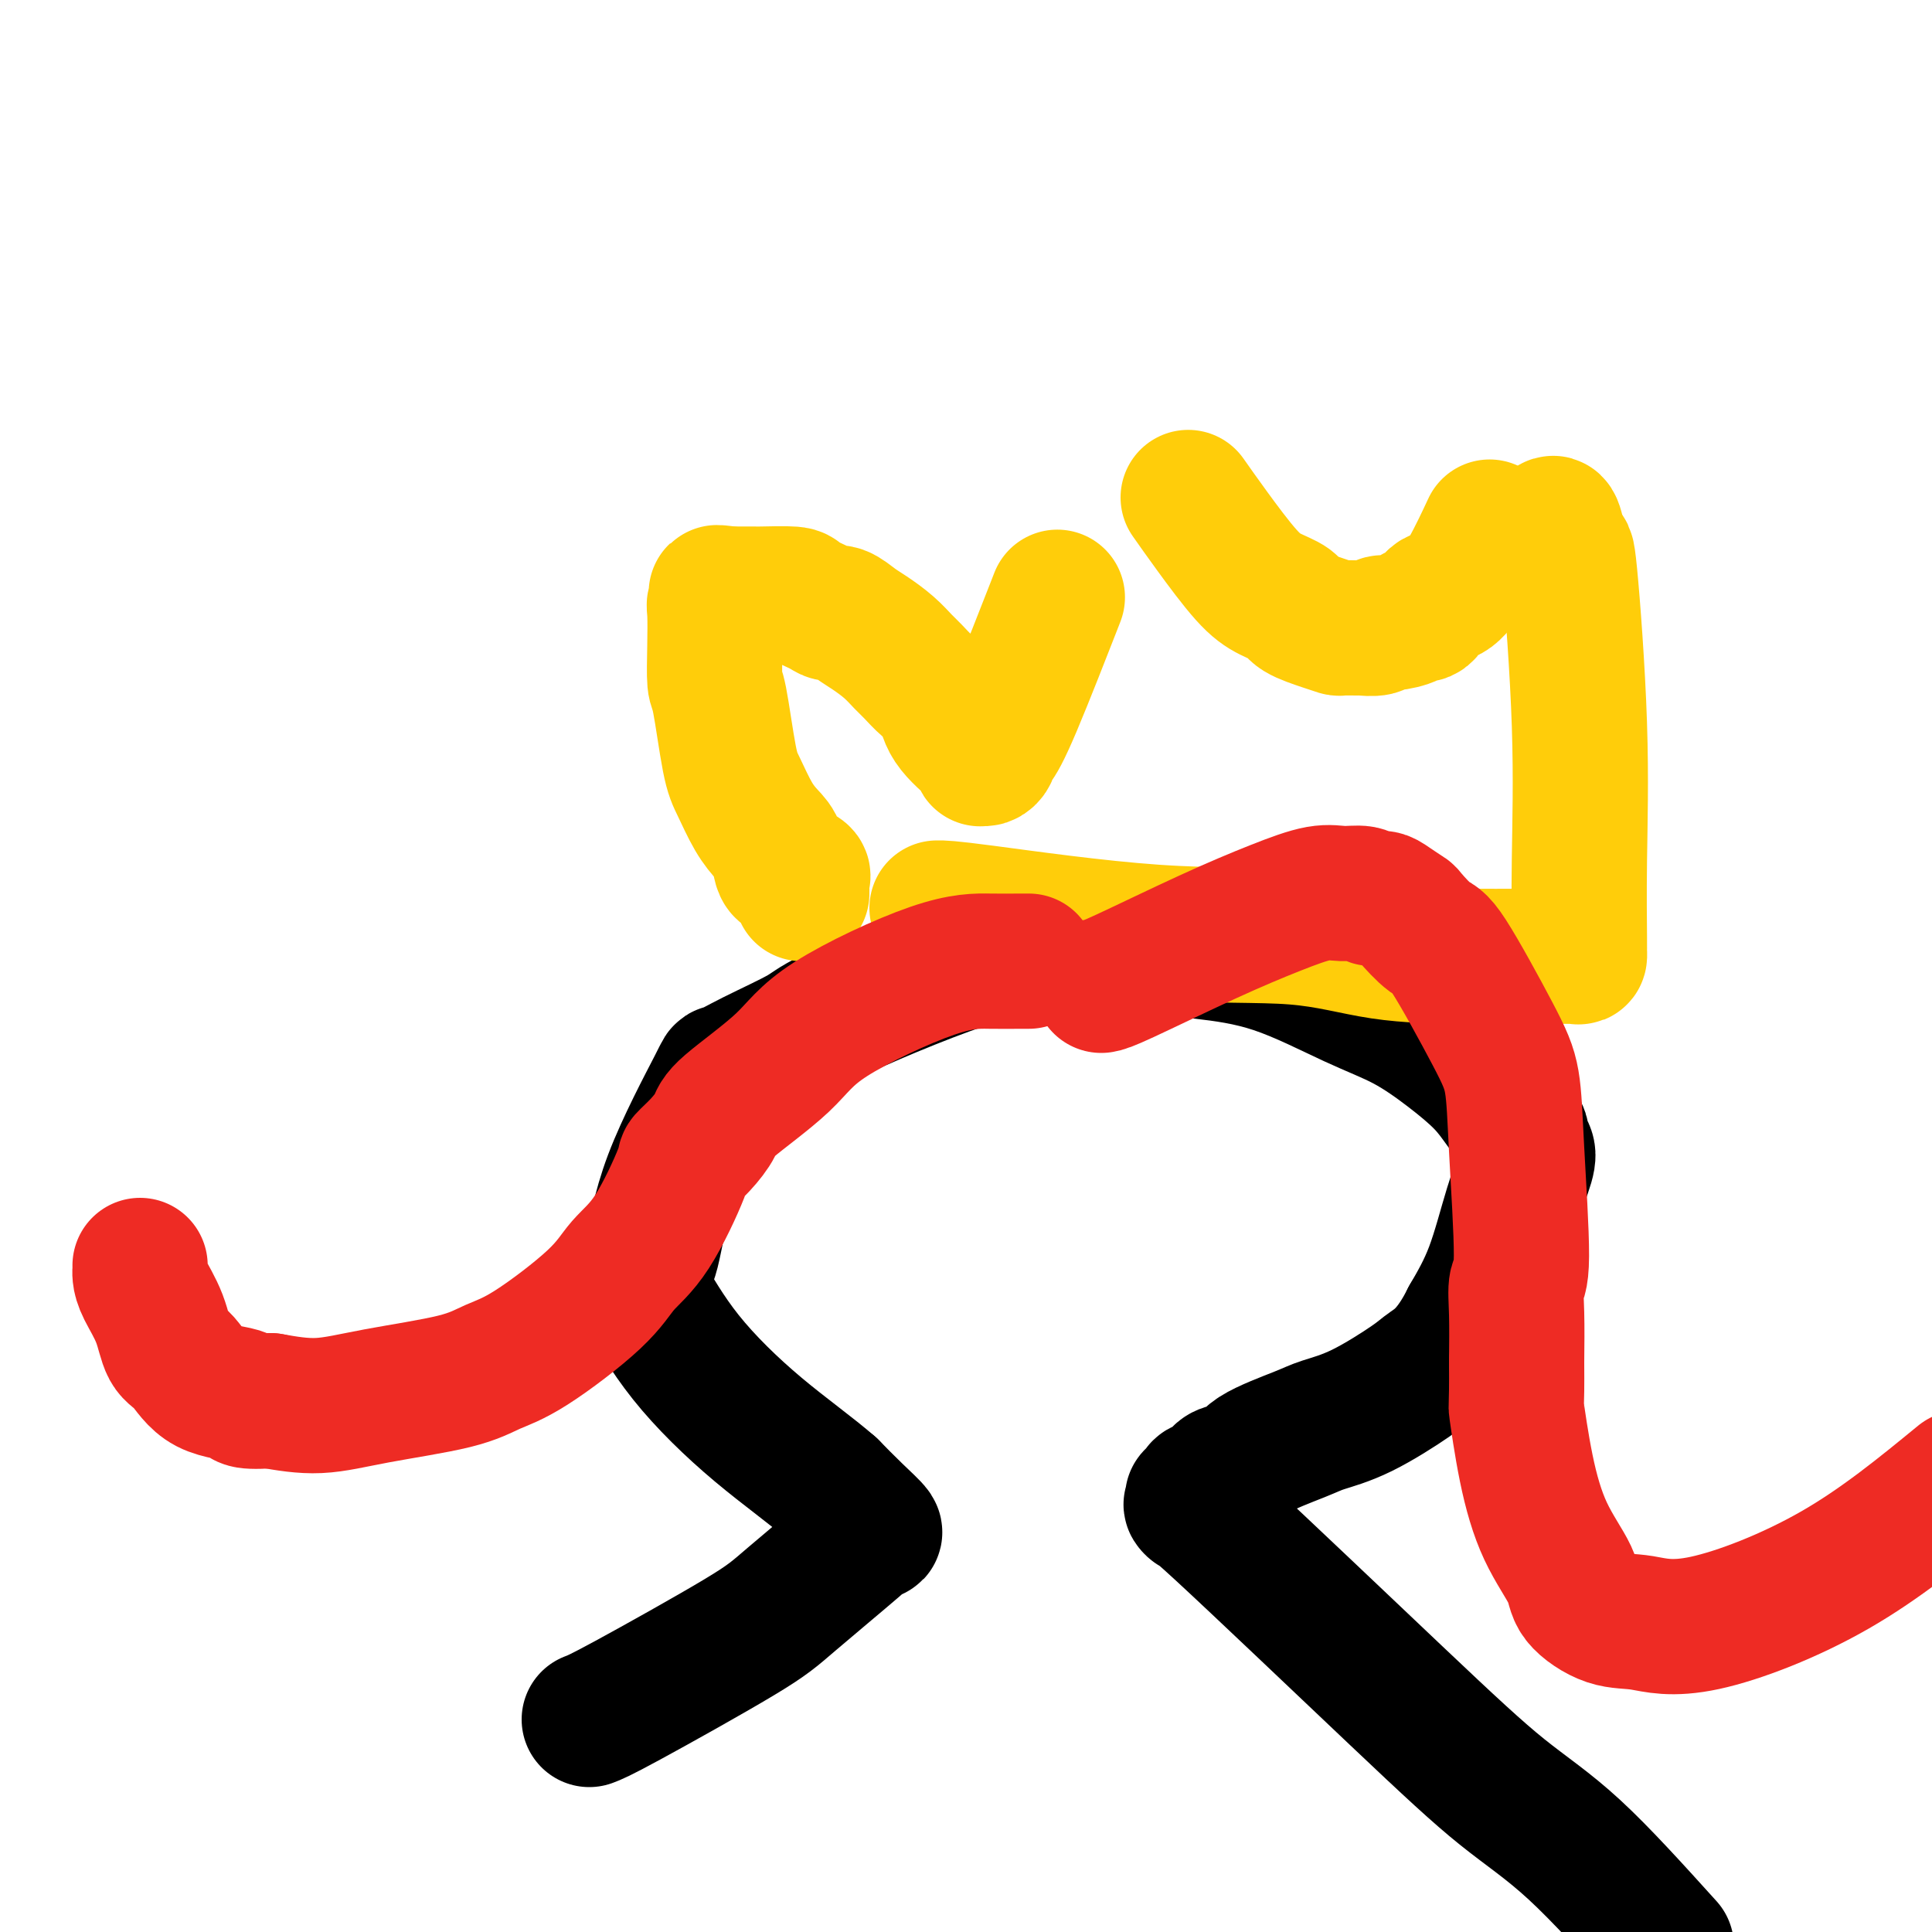 <svg viewBox='0 0 400 400' version='1.1' xmlns='http://www.w3.org/2000/svg' xmlns:xlink='http://www.w3.org/1999/xlink'><g fill='none' stroke='#000000' stroke-width='28' stroke-linecap='round' stroke-linejoin='round'><path d='M122,356c1.011,-0.378 2.023,-0.756 8,-4c5.977,-3.244 16.920,-9.353 23,-13c6.080,-3.647 7.296,-4.831 11,-8c3.704,-3.169 9.896,-8.324 13,-11c3.104,-2.676 3.122,-2.872 3,-3c-0.122,-0.128 -0.383,-0.189 0,0c0.383,0.189 1.411,0.628 1,0c-0.411,-0.628 -2.260,-2.322 -4,-4c-1.740,-1.678 -3.370,-3.339 -5,-5'/><path d='M172,308c-3.850,-3.391 -9.476,-7.369 -15,-12c-5.524,-4.631 -10.946,-9.915 -15,-15c-4.054,-5.085 -6.741,-9.970 -8,-12c-1.259,-2.030 -1.091,-1.205 -1,-1c0.091,0.205 0.106,-0.209 0,-1c-0.106,-0.791 -0.333,-1.958 0,-3c0.333,-1.042 1.227,-1.961 2,-5c0.773,-3.039 1.426,-8.200 4,-15c2.574,-6.800 7.070,-15.238 9,-19c1.930,-3.762 1.295,-2.848 2,-3c0.705,-0.152 2.749,-1.371 6,-3c3.251,-1.629 7.709,-3.666 10,-5c2.291,-1.334 2.416,-1.963 9,-5c6.584,-3.037 19.628,-8.483 28,-11c8.372,-2.517 12.073,-2.106 17,-2c4.927,0.106 11.080,-0.095 16,0c4.920,0.095 8.606,0.484 13,1c4.394,0.516 9.494,1.158 15,3c5.506,1.842 11.417,4.883 16,7c4.583,2.117 7.837,3.309 11,5c3.163,1.691 6.235,3.882 9,6c2.765,2.118 5.223,4.163 7,6c1.777,1.837 2.872,3.465 4,5c1.128,1.535 2.291,2.977 3,4c0.709,1.023 0.966,1.628 1,2c0.034,0.372 -0.156,0.511 0,1c0.156,0.489 0.658,1.327 1,2c0.342,0.673 0.525,1.180 0,3c-0.525,1.820 -1.757,4.951 -3,9c-1.243,4.049 -2.498,9.014 -4,13c-1.502,3.986 -3.251,6.993 -5,10'/><path d='M304,273c-3.557,7.119 -6.448,8.917 -8,10c-1.552,1.083 -1.764,1.451 -4,3c-2.236,1.549 -6.494,4.279 -10,6c-3.506,1.721 -6.259,2.434 -8,3c-1.741,0.566 -2.468,0.986 -5,2c-2.532,1.014 -6.867,2.621 -9,4c-2.133,1.379 -2.063,2.530 -3,3c-0.937,0.470 -2.882,0.259 -4,1c-1.118,0.741 -1.410,2.433 -2,3c-0.590,0.567 -1.479,0.010 -2,0c-0.521,-0.010 -0.673,0.526 -1,1c-0.327,0.474 -0.828,0.887 -1,1c-0.172,0.113 -0.014,-0.074 0,0c0.014,0.074 -0.116,0.407 0,1c0.116,0.593 0.478,1.445 0,1c-0.478,-0.445 -1.797,-2.188 6,5c7.797,7.188 24.708,23.308 36,34c11.292,10.692 16.963,15.955 22,20c5.037,4.045 9.439,6.870 15,12c5.561,5.130 12.280,12.565 19,20'/></g>
<g fill='none' stroke='#FFCD0A' stroke-width='28' stroke-linecap='round' stroke-linejoin='round'><path d='M194,188c1.027,-0.022 2.055,-0.044 10,1c7.945,1.044 22.808,3.155 35,4c12.192,0.845 21.713,0.423 29,1c7.287,0.577 12.341,2.154 18,3c5.659,0.846 11.923,0.960 17,1c5.077,0.040 8.968,0.007 12,0c3.032,-0.007 5.205,0.012 7,0c1.795,-0.012 3.213,-0.054 4,0c0.787,0.054 0.945,0.203 1,0c0.055,-0.203 0.008,-0.758 0,-1c-0.008,-0.242 0.023,-0.172 0,-3c-0.023,-2.828 -0.100,-8.553 0,-16c0.100,-7.447 0.377,-16.615 0,-28c-0.377,-11.385 -1.409,-24.988 -2,-31c-0.591,-6.012 -0.740,-4.432 -1,-4c-0.260,0.432 -0.630,-0.284 -1,-1'/><path d='M323,114c-1.000,-6.833 -1.500,-5.917 -2,-5'/><path d='M308,110c0.353,-0.756 0.706,-1.511 0,0c-0.706,1.511 -2.470,5.290 -4,8c-1.530,2.710 -2.827,4.351 -4,5c-1.173,0.649 -2.222,0.308 -3,1c-0.778,0.692 -1.284,2.419 -2,3c-0.716,0.581 -1.643,0.016 -2,0c-0.357,-0.016 -0.145,0.518 -1,1c-0.855,0.482 -2.776,0.914 -4,1c-1.224,0.086 -1.750,-0.173 -2,0c-0.250,0.173 -0.223,0.779 -1,1c-0.777,0.221 -2.358,0.057 -3,0c-0.642,-0.057 -0.343,-0.007 -1,0c-0.657,0.007 -2.268,-0.029 -3,0c-0.732,0.029 -0.586,0.121 -1,0c-0.414,-0.121 -1.388,-0.457 -3,-1c-1.612,-0.543 -3.862,-1.294 -5,-2c-1.138,-0.706 -1.164,-1.366 -2,-2c-0.836,-0.634 -2.482,-1.242 -4,-2c-1.518,-0.758 -2.909,-1.666 -5,-4c-2.091,-2.334 -4.883,-6.096 -7,-9c-2.117,-2.904 -3.558,-4.952 -5,-7'/><path d='M218,126c0.793,-2.031 1.585,-4.062 0,0c-1.585,4.062 -5.548,14.215 -8,20c-2.452,5.785 -3.392,7.200 -4,8c-0.608,0.800 -0.885,0.985 -1,1c-0.115,0.015 -0.069,-0.138 0,0c0.069,0.138 0.162,0.569 0,1c-0.162,0.431 -0.578,0.862 -1,1c-0.422,0.138 -0.848,-0.016 -1,0c-0.152,0.016 -0.028,0.202 0,0c0.028,-0.202 -0.040,-0.791 0,-1c0.040,-0.209 0.187,-0.038 -1,-1c-1.187,-0.962 -3.707,-3.058 -5,-5c-1.293,-1.942 -1.360,-3.730 -2,-5c-0.640,-1.270 -1.855,-2.021 -3,-3c-1.145,-0.979 -2.221,-2.187 -3,-3c-0.779,-0.813 -1.262,-1.231 -2,-2c-0.738,-0.769 -1.731,-1.890 -3,-3c-1.269,-1.110 -2.813,-2.208 -4,-3c-1.187,-0.792 -2.017,-1.276 -3,-2c-0.983,-0.724 -2.118,-1.686 -3,-2c-0.882,-0.314 -1.512,0.021 -2,0c-0.488,-0.021 -0.836,-0.398 -2,-1c-1.164,-0.602 -3.145,-1.429 -4,-2c-0.855,-0.571 -0.586,-0.885 -2,-1c-1.414,-0.115 -4.513,-0.031 -6,0c-1.487,0.031 -1.362,0.008 -2,0c-0.638,-0.008 -2.039,-0.002 -3,0c-0.961,0.002 -1.480,0.001 -2,0'/><path d='M151,123c-4.007,-0.606 -2.524,-0.122 -2,0c0.524,0.122 0.088,-0.120 0,0c-0.088,0.120 0.172,0.600 0,1c-0.172,0.400 -0.776,0.721 -1,1c-0.224,0.279 -0.068,0.518 0,2c0.068,1.482 0.048,4.207 0,7c-0.048,2.793 -0.123,5.653 0,7c0.123,1.347 0.445,1.179 1,4c0.555,2.821 1.343,8.630 2,12c0.657,3.370 1.183,4.301 2,6c0.817,1.699 1.926,4.164 3,6c1.074,1.836 2.114,3.041 3,4c0.886,0.959 1.618,1.672 2,3c0.382,1.328 0.414,3.273 1,4c0.586,0.727 1.726,0.237 2,0c0.274,-0.237 -0.319,-0.222 0,0c0.319,0.222 1.550,0.651 2,1c0.450,0.349 0.121,0.619 0,1c-0.121,0.381 -0.032,0.873 0,1c0.032,0.127 0.009,-0.110 0,0c-0.009,0.110 -0.002,0.568 0,1c0.002,0.432 0.001,0.838 0,1c-0.001,0.162 -0.000,0.081 0,0'/></g>
<g fill='none' stroke='#EE2B24' stroke-width='28' stroke-linecap='round' stroke-linejoin='round'><path d='M213,199c-0.375,-0.006 -0.750,-0.012 -2,0c-1.250,0.012 -3.375,0.040 -6,0c-2.625,-0.040 -5.748,-0.150 -12,2c-6.252,2.150 -15.631,6.560 -21,10c-5.369,3.440 -6.729,5.910 -10,9c-3.271,3.090 -8.455,6.801 -11,9c-2.545,2.199 -2.451,2.888 -3,4c-0.549,1.112 -1.743,2.648 -3,4c-1.257,1.352 -2.579,2.519 -3,3c-0.421,0.481 0.059,0.275 -1,3c-1.059,2.725 -3.657,8.382 -6,12c-2.343,3.618 -4.430,5.199 -6,7c-1.570,1.801 -2.621,3.823 -6,7c-3.379,3.177 -9.085,7.511 -13,10c-3.915,2.489 -6.038,3.134 -8,4c-1.962,0.866 -3.763,1.954 -8,3c-4.237,1.046 -10.910,2.051 -16,3c-5.090,0.949 -8.597,1.843 -12,2c-3.403,0.157 -6.701,-0.421 -10,-1'/><path d='M56,290c-6.882,0.440 -5.089,-0.460 -6,-1c-0.911,-0.540 -4.528,-0.721 -7,-2c-2.472,-1.279 -3.801,-3.656 -5,-5c-1.199,-1.344 -2.269,-1.657 -3,-3c-0.731,-1.343 -1.124,-3.718 -2,-6c-0.876,-2.282 -2.235,-4.472 -3,-6c-0.765,-1.528 -0.937,-2.396 -1,-3c-0.063,-0.604 -0.017,-0.945 0,-1c0.017,-0.055 0.005,0.178 0,0c-0.005,-0.178 -0.001,-0.765 0,-1c0.001,-0.235 0.001,-0.117 0,0'/><path d='M228,204c0.548,-0.097 1.097,-0.194 5,-2c3.903,-1.806 11.161,-5.322 17,-8c5.839,-2.678 10.260,-4.517 14,-6c3.740,-1.483 6.798,-2.608 9,-3c2.202,-0.392 3.547,-0.051 5,0c1.453,0.051 3.013,-0.189 4,0c0.987,0.189 1.399,0.807 2,1c0.601,0.193 1.390,-0.039 2,0c0.610,0.039 1.042,0.347 2,1c0.958,0.653 2.441,1.649 3,2c0.559,0.351 0.195,0.055 1,1c0.805,0.945 2.778,3.129 4,4c1.222,0.871 1.691,0.430 4,4c2.309,3.570 6.457,11.153 9,16c2.543,4.847 3.480,6.960 4,10c0.520,3.040 0.623,7.008 1,14c0.377,6.992 1.029,17.008 1,22c-0.029,4.992 -0.739,4.959 -1,6c-0.261,1.041 -0.075,3.154 0,6c0.075,2.846 0.037,6.423 0,10'/><path d='M314,282c0.077,10.686 -0.229,8.401 0,10c0.229,1.599 0.993,7.080 2,12c1.007,4.920 2.257,9.278 4,13c1.743,3.722 3.979,6.808 5,9c1.021,2.192 0.826,3.489 2,5c1.174,1.511 3.715,3.236 6,4c2.285,0.764 4.314,0.565 7,1c2.686,0.435 6.031,1.502 13,0c6.969,-1.502 17.563,-5.572 27,-11c9.437,-5.428 17.719,-12.214 26,-19'/></g>
</svg>